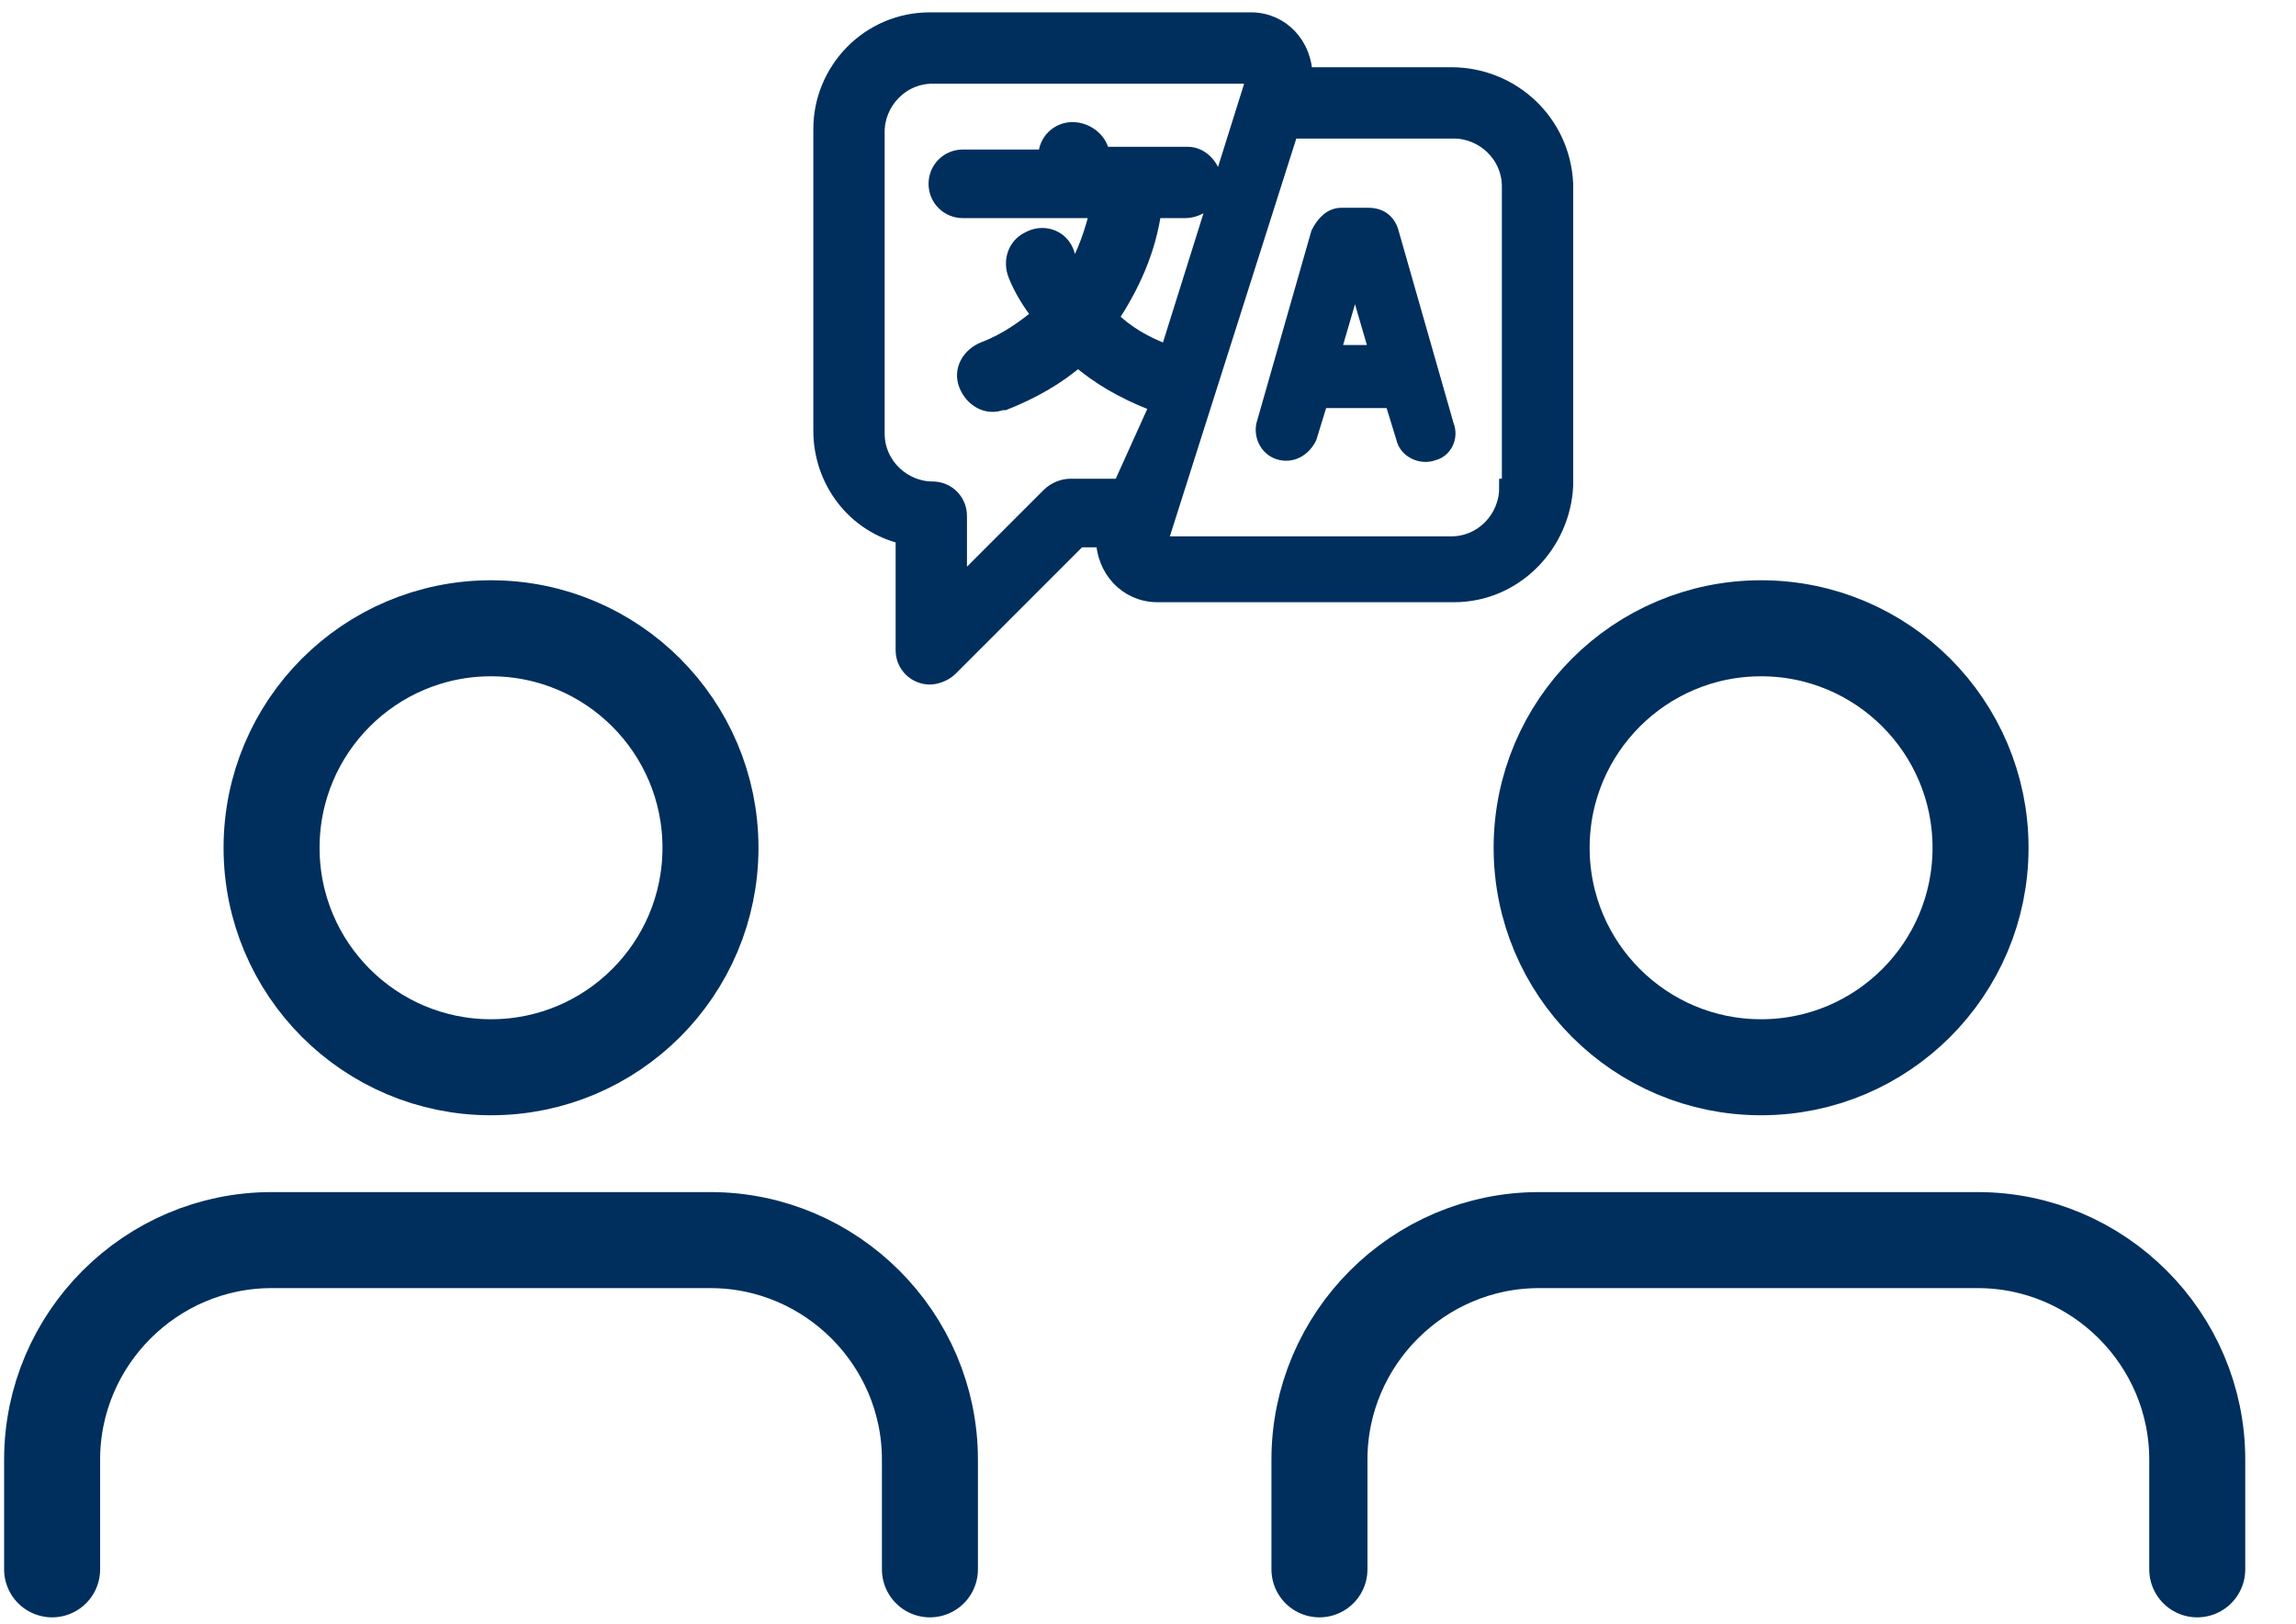 <?xml version="1.0" encoding="utf-8"?>
<!-- Generator: Adobe Illustrator 23.0.2, SVG Export Plug-In . SVG Version: 6.00 Build 0)  -->
<svg version="1.1" id="Ebene_1" xmlns="http://www.w3.org/2000/svg" xmlns:xlink="http://www.w3.org/1999/xlink" x="0px" y="0px"
	 viewBox="0 0 83.7 59.2" style="enable-background:new 0 0 83.7 59.2;" xml:space="preserve">
<style type="text/css">
	.st0{clip-path:url(#SVGID_2_);}
	.st1{fill:#002F5D;stroke:#002F5D;stroke-width:0.4;}
	.st2{fill:none;stroke:#002F5D;stroke-width:3.5;stroke-linecap:round;stroke-linejoin:round;}
	.st3{fill:#002F5D;stroke:#002F5D;stroke-width:0.7;}
</style>
<g>
	<defs>
		<rect id="SVGID_1_" y="-3.8" width="83.7" height="76.8"/>
	</defs>
	<clipPath id="SVGID_2_">
		<use xlink:href="#SVGID_1_"  style="overflow:visible;"/>
	</clipPath>
	<g transform="translate(0 0)" class="st0">
		<g transform="translate(45.996 11.574)">
			<g transform="translate(0 0)">
				<path class="st1" d="M6.8,3.9l-2-7C4.7-3.5,4.4-3.8,3.9-3.8h-1C2.5-3.8,2.2-3.5,2-3.1l-2,7c-0.1,0.5,0.2,1,0.7,1.1
					c0.5,0.1,0.9-0.2,1.1-0.6l0.4-1.3h2.5l0.4,1.3C5.2,4.9,5.8,5.2,6.3,5C6.7,4.9,7,4.4,6.8,3.9L6.8,3.9z M2.7,1.2l0.7-2.4l0.7,2.4
					H2.7z"/>
			</g>
		</g>
		<g>
			<path class="st2" d="M33.9,57.2v-4c0-4.4-3.6-8-8-8h-16c-4.4,0-8,3.6-8,8v4"/>
			<path class="st2" d="M80.1,57.2v-4c0-4.4-3.6-8-8-8h-16c-4.4,0-8,3.6-8,8v4"/>
			<circle class="st2" cx="17.9" cy="30.9" r="8"/>
			<circle class="st2" cx="64.2" cy="30.9" r="8"/>
			<path class="st3" d="M52.9,2.8h-5.4c0-1.1-0.8-2-1.9-2c0,0,0,0-0.1,0H33.9c-2.2,0-3.9,1.8-3.9,3.9v11c0,1.8,1.2,3.4,3,3.8v4.2
				c0,0.5,0.4,0.9,0.9,0.9c0.2,0,0.5-0.1,0.7-0.3l4.7-4.7h1c0,1.1,0.8,2,1.9,2c0,0,0,0,0.1,0h10.7c2.2,0,3.9-1.8,4-3.9v-11
				C56.9,4.5,55.1,2.8,52.9,2.8z M40.9,17.8h-1.9c-0.2,0-0.5,0.1-0.7,0.3l-3.4,3.4v-2.7c0-0.5-0.4-0.9-0.9-0.9
				c-1.1,0-2.1-0.9-2.1-2.1v-11c0-1.1,0.9-2.1,2.1-2.1h11.7c0,0,0.1,0,0.1,0.1c0,0,0,0,0,0l-3.2,10.2c0,0-0.1,0-0.1-0.1
				c-0.8-0.3-1.5-0.7-2.1-1.3c0.8-1.2,1.4-2.5,1.6-4h1.2c0.5,0,1-0.4,1-0.9s-0.4-1-0.9-1c0,0-0.1,0-0.1,0h-3.1V5.7
				c0-0.5-0.5-0.9-1-0.9c-0.5,0-0.9,0.4-0.9,0.9v0.1h-3.1c-0.5,0-0.9,0.4-0.9,0.9s0.4,0.9,0.9,0.9h5c-0.2,0.9-0.5,1.7-0.9,2.4
				c-0.2-0.2-0.3-0.5-0.4-0.8c-0.2-0.5-0.8-0.7-1.3-0.4c-0.4,0.2-0.6,0.7-0.4,1.2c0.2,0.5,0.5,1,0.9,1.5c-0.6,0.5-1.3,1-2.1,1.3
				c-0.5,0.2-0.8,0.7-0.6,1.2c0.2,0.5,0.7,0.8,1.2,0.6c0,0,0.1,0,0.1,0c1-0.4,1.9-0.9,2.7-1.6c0.8,0.7,1.7,1.2,2.7,1.6
				c0.1,0,0.2,0.1,0.3,0.1L40.9,17.8z M55,17.8c0,1.1-0.9,2.1-2.1,2.1H42.3c0,0-0.1,0-0.1-0.1c0,0,0,0,0,0L47,4.7h6
				c1.1,0,2.1,0.9,2.1,2.1V17.8L55,17.8z"/>
		</g>
	</g>
</g>
</svg>
